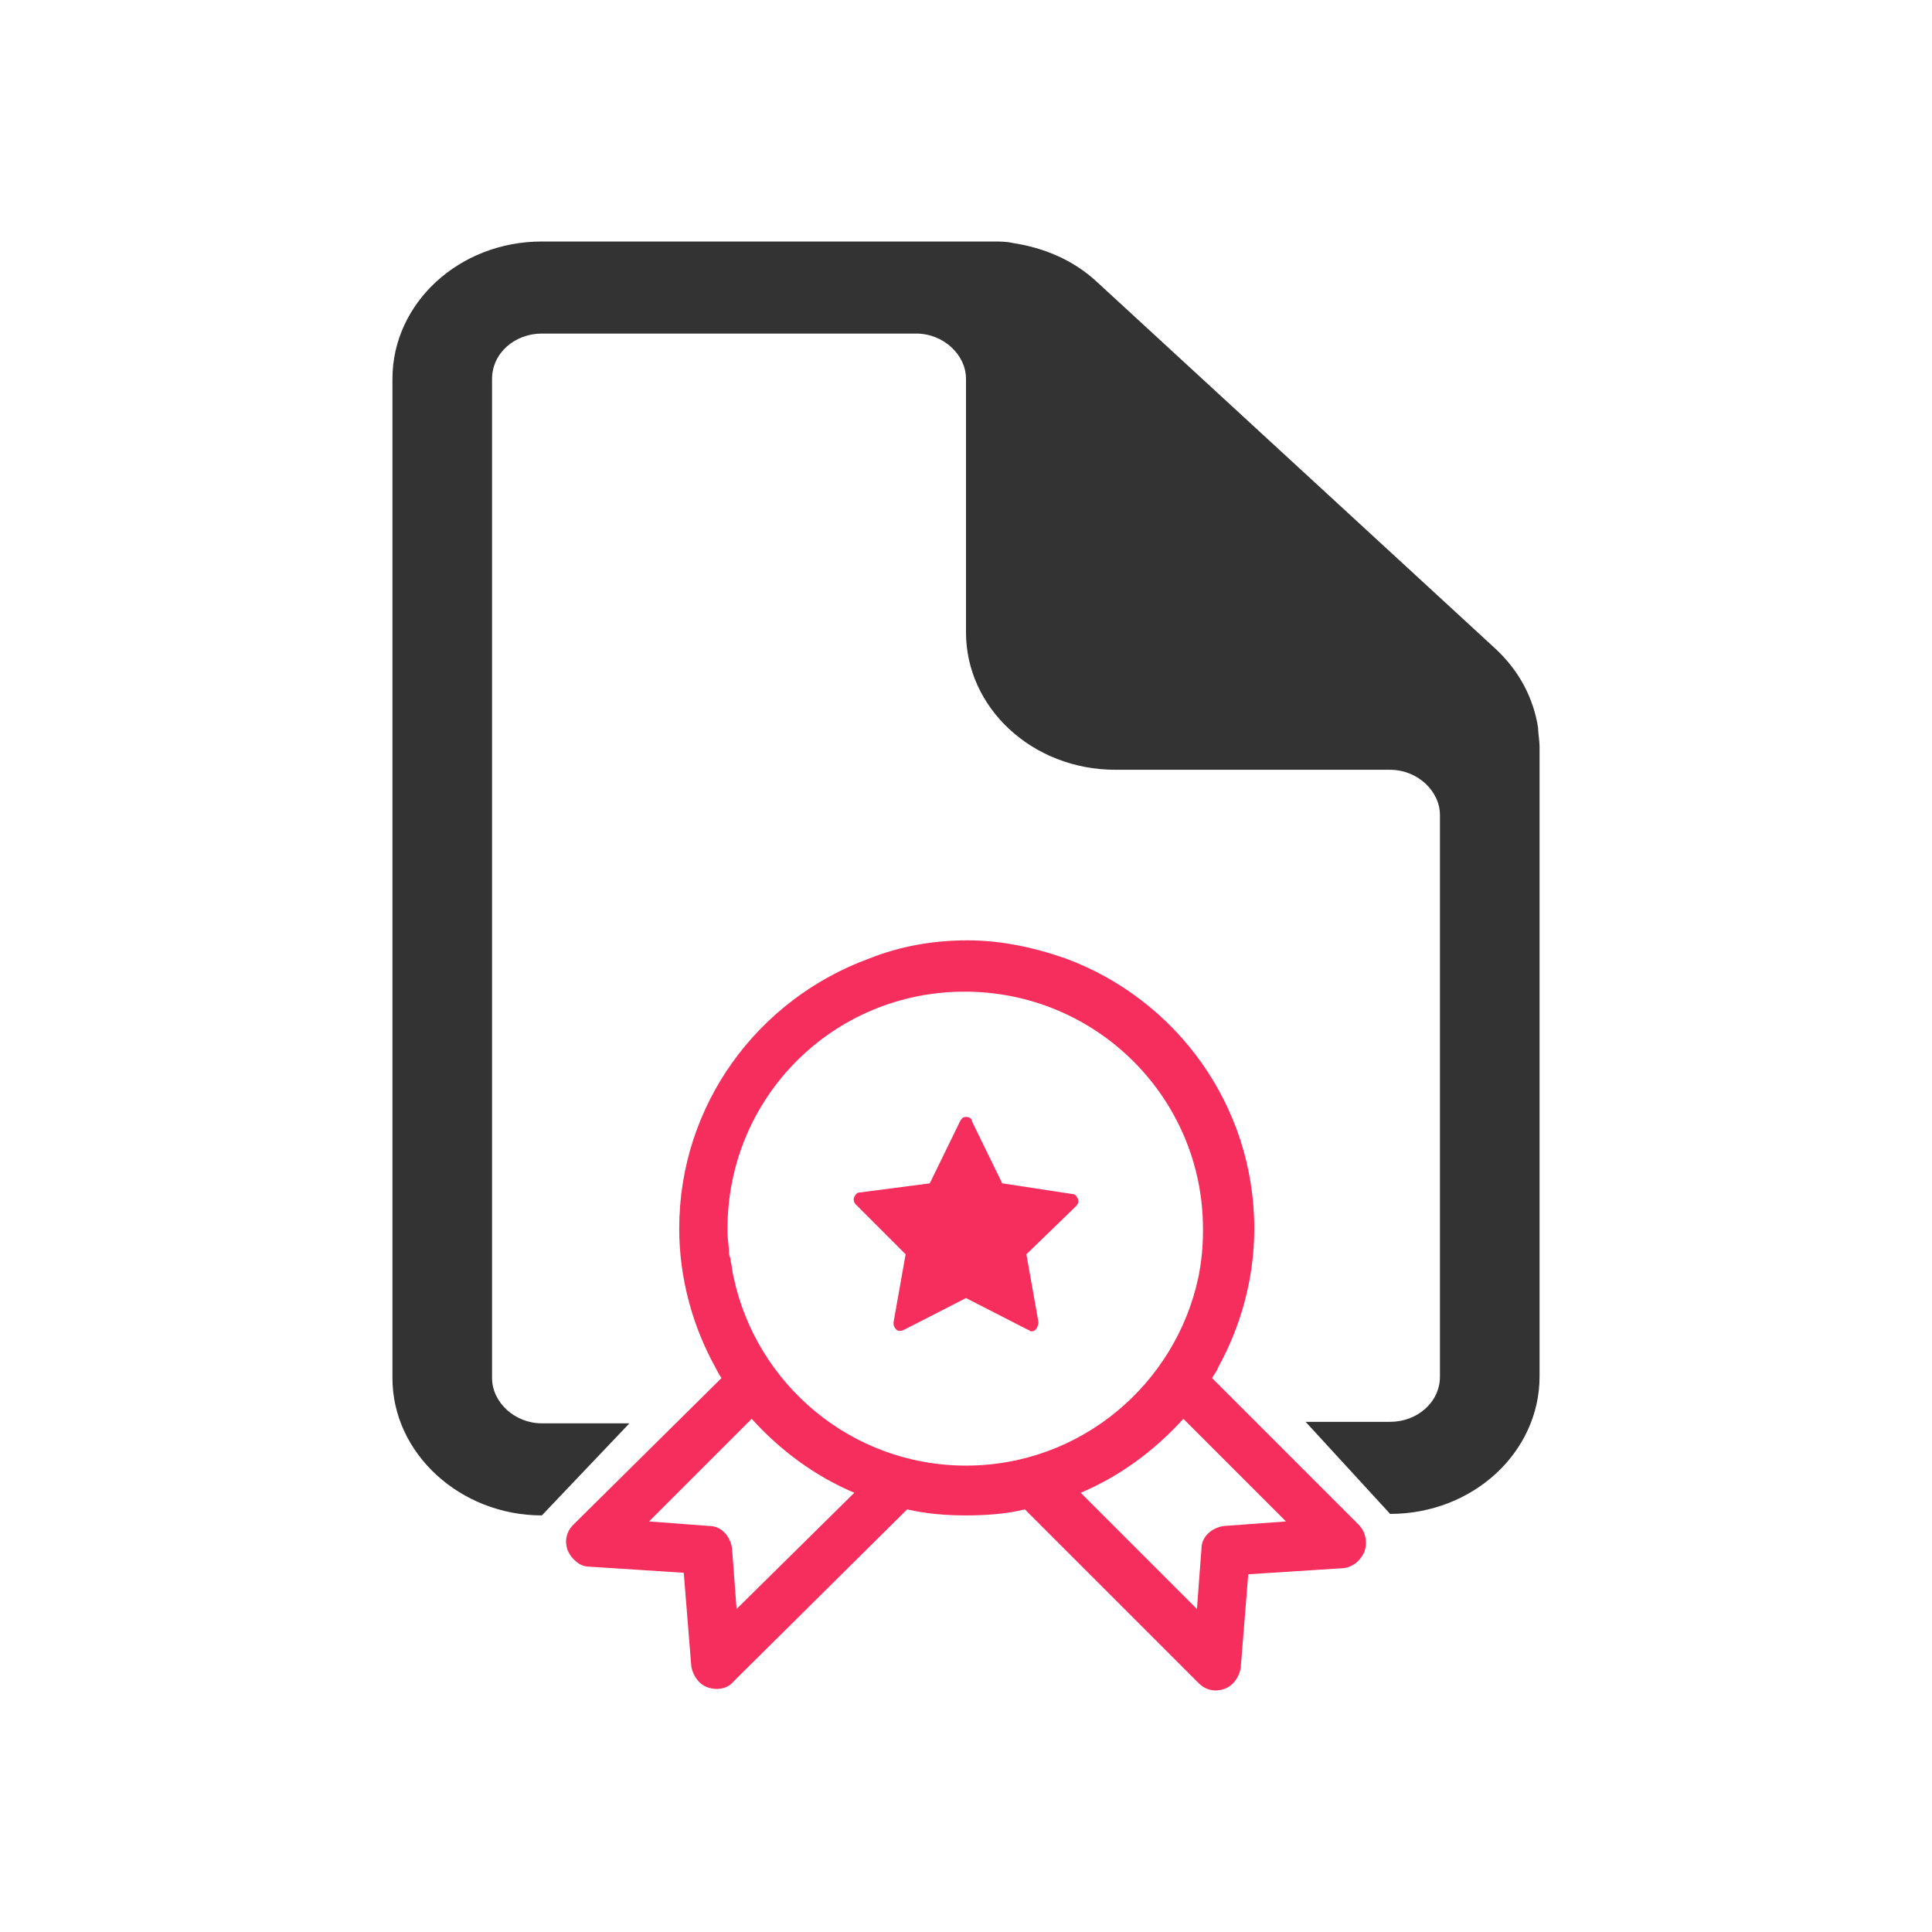 <?xml version="1.0" encoding="utf-8"?>
<!-- Generator: Adobe Illustrator 24.0.2, SVG Export Plug-In . SVG Version: 6.00 Build 0)  -->
<svg version="1.1" id="Layer_1" xmlns="http://www.w3.org/2000/svg" xmlns:xlink="http://www.w3.org/1999/xlink" x="0px" y="0px"
	 viewBox="0 0 128 128" style="enable-background:new 0 0 128 128;" xml:space="preserve">
<path style="fill:#333333;" d="M102,49.5c0-0.5-0.1-0.9-0.1-1.3c-0.3-1.9-1.2-3.7-2.8-5.2L72.7,18.7c-1.6-1.5-3.6-2.3-5.6-2.6
	c-0.4-0.1-0.9-0.1-1.4-0.1c0,0,0,0,0,0H35.9c-5.5,0-9.9,4.1-9.9,9.1v66.2c0,5,4.5,9.1,9.9,9.1l5.8-6.1h-5.8c-1.8,0-3.3-1.4-3.3-3
	V25.1c0-1.7,1.5-3,3.3-3h24.8c1.8,0,3.3,1.4,3.3,3v16.8c0,5,4.4,9.1,9.9,9.1h18.2c1.8,0,3.3,1.4,3.3,3v37.2c0,1.7-1.5,3-3.3,3h-5.6
	l5.6,6.1c5.5,0,9.9-4.1,9.9-9.1L102,49.5C102,49.5,102,49.5,102,49.5z"/>
<path style="fill:#F62E5D;" d="M60,83.1l-0.8,4.5c0,0.2,0,0.3,0.2,0.5c0.1,0.1,0.3,0.1,0.5,0l4.1-2.1l4.1,2.1c0.1,0,0.1,0.1,0.2,0.1
	c0.1,0,0.2,0,0.3-0.1c0.1-0.1,0.2-0.3,0.2-0.5L68,83.1l3.3-3.2c0.1-0.1,0.2-0.3,0.1-0.5c-0.1-0.2-0.2-0.3-0.4-0.3l-4.6-0.7l-2-4.1
	C64.4,74.1,64.2,74,64,74c-0.2,0-0.3,0.1-0.4,0.3l-2,4.1L57,79c-0.2,0-0.3,0.1-0.4,0.3c-0.1,0.2,0,0.4,0.1,0.5L60,83.1z"/>
<path style="fill:#F62E5D;" d="M90,101l-9.7-9.7c0.1-0.2,0.3-0.4,0.4-0.7c1.5-2.7,2.4-5.9,2.4-9.2v0v0c0-8.2-5.2-15.2-12.5-17.9
	c-2-0.7-4.2-1.2-6.5-1.2c-2.3,0-4.5,0.4-6.5,1.2C50.2,66.2,45,73.2,45,81.4v0v0c0,3.3,0.9,6.5,2.4,9.2c0.1,0.2,0.2,0.4,0.4,0.7
	L38,101c-0.5,0.5-0.6,1.1-0.4,1.7c0.1,0.2,0.2,0.4,0.4,0.6c0.3,0.3,0.6,0.5,1.1,0.5l6.2,0.4l0.5,6.2c0.1,0.6,0.5,1.2,1.1,1.4
	c0.6,0.2,1.3,0.1,1.7-0.4L60.1,100c1.3,0.3,2.6,0.4,3.9,0.4c1.3,0,2.7-0.1,3.9-0.4l11.5,11.5c0.5,0.5,1.1,0.6,1.7,0.4
	c0.6-0.2,1-0.8,1.1-1.4l0.5-6.2l6.2-0.4c0.4,0,0.8-0.2,1.1-0.5c0.2-0.2,0.3-0.4,0.4-0.6C90.6,102.2,90.5,101.5,90,101z M79.7,81.4
	c0,0.1,0,0.1,0,0.2c0,1-0.1,2-0.3,3c-1.5,7.1-7.8,12.5-15.4,12.5c-7.6,0-13.9-5.4-15.4-12.5c-0.1-0.4-0.1-0.7-0.2-1.1
	c0-0.2-0.1-0.3-0.1-0.5c0-0.4-0.1-0.9-0.1-1.3c0-0.1,0-0.2,0-0.3c0-8.7,7-15.7,15.7-15.7C72.7,65.7,79.7,72.8,79.7,81.4z
	 M48.8,106.6l-0.3-4c-0.1-0.8-0.7-1.5-1.5-1.5l-4-0.3l6.8-6.8c1.9,2.1,4.2,3.8,6.8,4.9L48.8,106.6z M81.1,101.1
	c-0.8,0.1-1.5,0.7-1.5,1.5l-0.3,4l-7.7-7.7c2.6-1.1,4.9-2.8,6.8-4.9l6.8,6.8L81.1,101.1z"/>
</svg>
